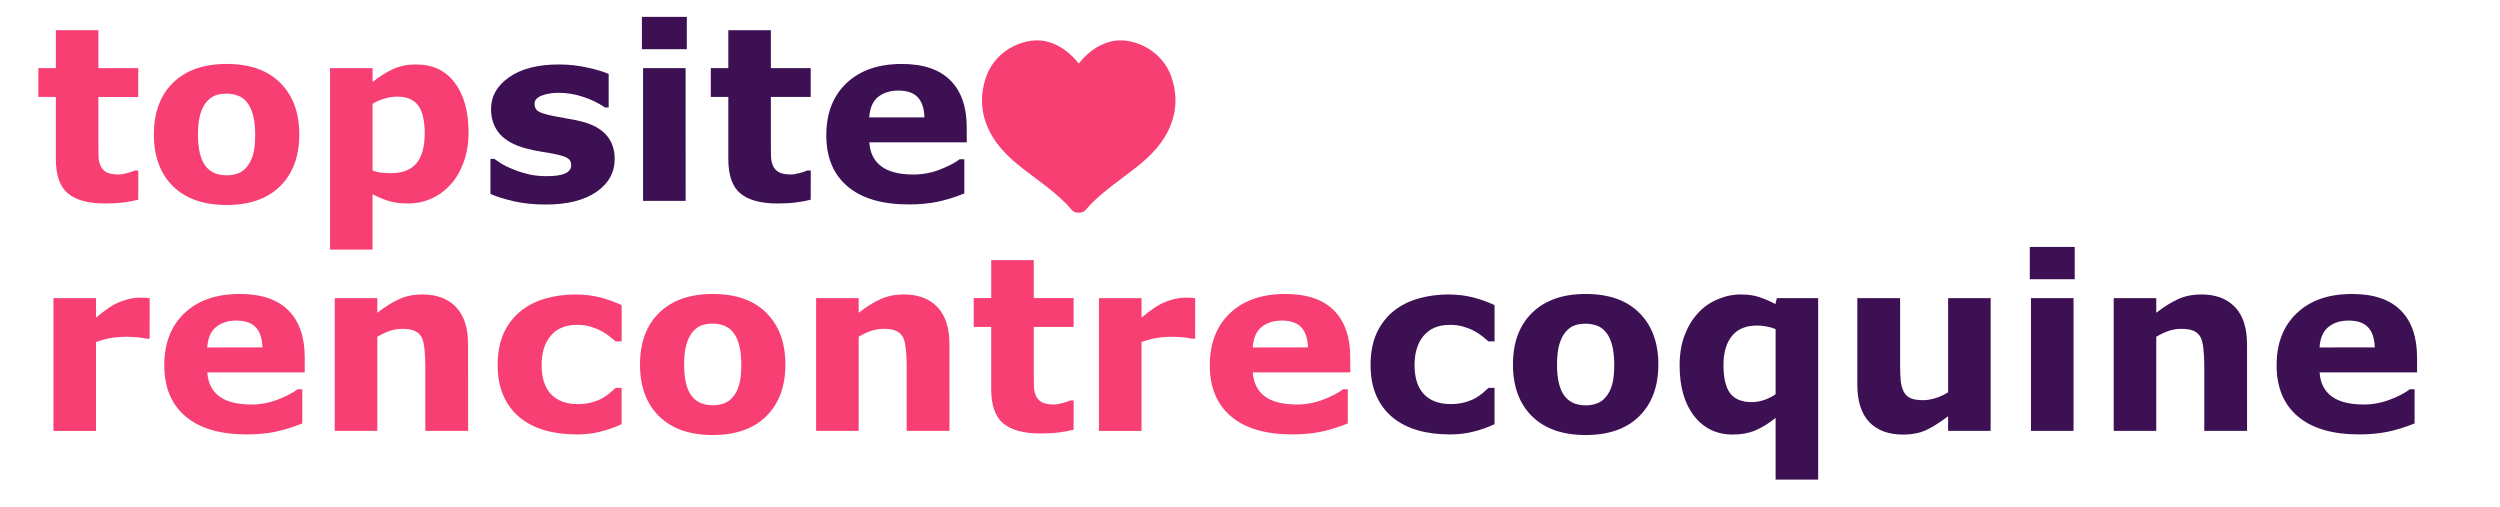 <?xml version="1.0" encoding="UTF-8" standalone="no"?>
<svg
   sodipodi:docname="logo.svg"
   inkscape:version="1.2.2 (b0a84865, 2022-12-01)"
   id="svg1488"
   version="1.1"
   viewBox="0 0 69 14"
   height="14mm"
   width="69mm"
   xmlns:inkscape="http://www.inkscape.org/namespaces/inkscape"
   xmlns:sodipodi="http://sodipodi.sourceforge.net/DTD/sodipodi-0.dtd"
   xmlns="http://www.w3.org/2000/svg"
   xmlns:svg="http://www.w3.org/2000/svg"
   xmlns:rdf="http://www.w3.org/1999/02/22-rdf-syntax-ns#"
   xmlns:cc="http://creativecommons.org/ns#"
   xmlns:dc="http://purl.org/dc/elements/1.1/">
  <defs
     id="defs1482" />
  <sodipodi:namedview
     inkscape:window-maximized="0"
     inkscape:window-y="135"
     inkscape:window-x="551"
     inkscape:window-height="961"
     inkscape:window-width="1594"
     showgrid="false"
     inkscape:document-rotation="0"
     inkscape:current-layer="layer1"
     inkscape:document-units="mm"
     inkscape:cy="118.5"
     inkscape:cx="135.5"
     inkscape:zoom="1"
     inkscape:pageshadow="2"
     inkscape:pageopacity="0.0"
     borderopacity="1.0"
     bordercolor="#666666"
     pagecolor="#ffffff"
     id="base"
     inkscape:showpageshadow="2"
     inkscape:pagecheckerboard="0"
     inkscape:deskcolor="#d1d1d1" />
  <g
     style="display:inline"
     id="layer1"
     inkscape:groupmode="layer"
     inkscape:label="Calque 1">
    <g
       transform="matrix(0.861,0,0,0.861,18.45,-1.936)"
       style="font-style:normal;font-weight:normal;font-size:7.056px;line-height:1.05;font-family:sans-serif;display:inline;fill:#000000;fill-opacity:1;stroke:none;stroke-width:0.265"
       id="text2053"
       aria-label="trusted datingsites">
      <g
         id="text860"
         style="font-size:10.583px;line-height:1.25;font-family:Montserrat;-inkscape-font-specification:Montserrat;stroke-width:0.07" />
      <g
         aria-label="topsite rencontrecoquine"
         id="text864"
         style="font-size:7.761px;line-height:0.95;font-family:Montserrat;-inkscape-font-specification:Montserrat;fill:#f83f74;fill-opacity:1;stroke-width:0.07">
        <path
           d="m -16.996,8.65 q -0.22,0.057 -0.466,0.087 -0.246,0.034 -0.603,0.034 -0.796,0 -1.186,-0.322 -0.387,-0.322 -0.387,-1.103 v -1.99 h -0.561 V 4.432 h 0.561 v -1.216 h 1.364 v 1.216 h 1.277 v 0.925 h -1.277 v 1.508 q 0,0.224 0.004,0.39 0.004,0.167 0.061,0.299 0.053,0.133 0.186,0.212 0.136,0.076 0.394,0.076 0.106,0 0.277,-0.045 0.174,-0.045 0.243,-0.083 h 0.114 z"
           style="font-style:normal;font-variant:normal;font-weight:bold;font-stretch:normal;font-size:7.761px;font-family:Montserrat;-inkscape-font-specification:'Montserrat Bold';fill:#f83f74;fill-opacity:1;stroke-width:0.07"
           id="path25" />
        <path
           d="m -11.835,6.561 q 0,1.05 -0.614,1.656 -0.61,0.603 -1.717,0.603 -1.107,0 -1.72,-0.603 -0.61,-0.606 -0.61,-1.656 0,-1.057 0.614,-1.66 0.618,-0.603 1.717,-0.603 1.114,0 1.72,0.606 0.61,0.606 0.61,1.656 z m -1.679,1.035 q 0.133,-0.163 0.197,-0.39 0.068,-0.231 0.068,-0.637 0,-0.375 -0.068,-0.629 -0.068,-0.254 -0.189,-0.405 -0.121,-0.155 -0.292,-0.22 -0.171,-0.064 -0.368,-0.064 -0.197,0 -0.352,0.053 -0.152,0.053 -0.292,0.212 -0.125,0.148 -0.201,0.405 -0.072,0.258 -0.072,0.648 0,0.349 0.064,0.606 0.064,0.254 0.189,0.409 0.121,0.148 0.288,0.216 0.171,0.068 0.387,0.068 0.186,0 0.352,-0.061 0.171,-0.064 0.288,-0.212 z"
           style="font-style:normal;font-variant:normal;font-weight:bold;font-stretch:normal;font-size:7.761px;font-family:Montserrat;-inkscape-font-specification:'Montserrat Bold';fill:#f83f74;fill-opacity:1;stroke-width:0.07"
           id="path27" />
        <path
           d="m -6.408,6.501 q 0,0.527 -0.163,0.959 -0.159,0.432 -0.421,0.712 -0.273,0.296 -0.618,0.447 -0.345,0.152 -0.739,0.152 -0.364,0 -0.618,-0.08 -0.254,-0.076 -0.519,-0.216 V 10.249 H -10.849 V 4.432 h 1.364 v 0.443 q 0.315,-0.25 0.64,-0.405 0.33,-0.155 0.758,-0.155 0.796,0 1.235,0.584 0.443,0.584 0.443,1.603 z m -1.406,0.027 q 0,-0.621 -0.212,-0.902 -0.212,-0.28 -0.671,-0.28 -0.193,0 -0.398,0.061 -0.205,0.057 -0.39,0.167 v 2.141 q 0.136,0.053 0.292,0.068 0.155,0.015 0.307,0.015 0.542,0 0.807,-0.315 0.265,-0.318 0.265,-0.955 z"
           style="font-style:normal;font-variant:normal;font-weight:bold;font-stretch:normal;font-size:7.761px;font-family:Montserrat;-inkscape-font-specification:'Montserrat Bold';fill:#f83f74;fill-opacity:1;stroke-width:0.07"
           id="path29" />
        <path
           d="m -1.724,7.338 q 0,0.659 -0.591,1.065 -0.591,0.402 -1.618,0.402 -0.568,0 -1.031,-0.106 Q -5.427,8.593 -5.707,8.464 V 7.342 h 0.125 q 0.102,0.072 0.235,0.159 0.136,0.083 0.383,0.182 0.212,0.087 0.481,0.152 0.269,0.061 0.576,0.061 0.402,0 0.595,-0.087 0.193,-0.091 0.193,-0.265 0,-0.155 -0.114,-0.224 Q -3.346,7.247 -3.664,7.183 -3.816,7.149 -4.077,7.111 -4.335,7.069 -4.547,7.012 -5.127,6.861 -5.408,6.543 -5.688,6.22 -5.688,5.743 q 0,-0.614 0.58,-1.019 0.584,-0.409 1.592,-0.409 0.477,0 0.913,0.099 0.44,0.095 0.686,0.205 V 5.694 H -2.035 Q -2.338,5.485 -2.728,5.356 -3.115,5.224 -3.513,5.224 q -0.33,0 -0.557,0.091 -0.224,0.091 -0.224,0.258 0,0.152 0.102,0.231 0.102,0.08 0.481,0.159 0.208,0.042 0.447,0.083 0.243,0.038 0.485,0.099 0.538,0.14 0.796,0.443 0.258,0.299 0.258,0.75 z"
           style="fill:#3d1053;fill-opacity:1"
           id="path31" />
        <path
           d="M 0.55,8.687 H -0.815 V 4.432 h 1.364 z m 0.038,-4.862 H -0.852 v -1.035 h 1.44 z"
           style="fill:#3d1053;fill-opacity:1"
           id="path33" />
        <path
           d="m 4.559,8.65 q -0.22,0.057 -0.466,0.087 -0.246,0.034 -0.603,0.034 -0.796,0 -1.186,-0.322 Q 1.918,8.127 1.918,7.346 V 5.356 H 1.357 V 4.432 h 0.561 v -1.216 h 1.364 v 1.216 H 4.559 V 5.356 H 3.282 v 1.508 q 0,0.224 0.004,0.39 0.004,0.167 0.061,0.299 0.053,0.133 0.186,0.212 0.136,0.076 0.394,0.076 0.106,0 0.277,-0.045 0.174,-0.045 0.243,-0.083 h 0.114 z"
           style="fill:#3d1053;fill-opacity:1"
           id="path35" />
        <path
           d="M 9.561,6.812 H 6.439 q 0.03,0.5 0.379,0.766 0.352,0.265 1.035,0.265 0.432,0 0.838,-0.155 0.405,-0.155 0.64,-0.333 h 0.152 v 1.095 q -0.462,0.186 -0.872,0.269 -0.409,0.083 -0.906,0.083 -1.281,0 -1.963,-0.576 Q 5.059,7.649 5.059,6.584 q 0,-1.054 0.644,-1.667 0.648,-0.618 1.774,-0.618 1.038,0 1.561,0.527 0.523,0.523 0.523,1.508 z M 8.205,6.012 Q 8.193,5.584 7.992,5.368 7.792,5.152 7.367,5.152 q -0.394,0 -0.648,0.205 Q 6.465,5.561 6.435,6.012 Z"
           style="fill:#3d1053;fill-opacity:1"
           id="path37" />
        <path
           d="m -16.632,13.105 h -0.121 q -0.087,-0.03 -0.28,-0.045 -0.193,-0.015 -0.322,-0.015 -0.292,0 -0.515,0.038 -0.224,0.038 -0.481,0.129 v 2.85 h -1.364 v -4.256 h 1.364 v 0.625 q 0.451,-0.387 0.784,-0.512 0.333,-0.129 0.614,-0.129 0.072,0 0.163,0.004 0.091,0.004 0.159,0.011 z"
           style="font-style:normal;font-variant:normal;font-weight:bold;font-stretch:normal;font-size:7.761px;font-family:Montserrat;-inkscape-font-specification:'Montserrat Bold';fill:#f83f74;fill-opacity:1;stroke-width:0.07"
           id="path39" />
        <path
           d="m -11.66,14.185 h -3.123 q 0.03,0.5 0.379,0.765 0.352,0.265 1.035,0.265 0.432,0 0.838,-0.155 0.405,-0.155 0.64,-0.333 h 0.152 v 1.095 q -0.462,0.186 -0.872,0.269 -0.409,0.083 -0.906,0.083 -1.281,0 -1.963,-0.576 -0.682,-0.576 -0.682,-1.641 0,-1.054 0.644,-1.667 0.648,-0.618 1.774,-0.618 1.038,0 1.561,0.527 0.523,0.523 0.523,1.508 z m -1.357,-0.8 q -0.011,-0.428 -0.212,-0.644 -0.201,-0.216 -0.625,-0.216 -0.394,0 -0.648,0.205 -0.254,0.205 -0.284,0.656 z"
           style="font-style:normal;font-variant:normal;font-weight:bold;font-stretch:normal;font-size:7.761px;font-family:Montserrat;-inkscape-font-specification:'Montserrat Bold';fill:#f83f74;fill-opacity:1;stroke-width:0.07"
           id="path41" />
        <path
           d="m -6.423,16.061 h -1.372 v -2.111 q 0,-0.258 -0.027,-0.512 -0.027,-0.258 -0.091,-0.379 -0.076,-0.14 -0.224,-0.205 -0.144,-0.064 -0.405,-0.064 -0.186,0 -0.379,0.061 -0.189,0.061 -0.413,0.193 v 3.017 h -1.364 v -4.256 h 1.364 v 0.47 q 0.364,-0.284 0.697,-0.436 0.337,-0.152 0.747,-0.152 0.69,0 1.076,0.402 0.39,0.402 0.39,1.201 z"
           style="font-style:normal;font-variant:normal;font-weight:bold;font-stretch:normal;font-size:7.761px;font-family:Montserrat;-inkscape-font-specification:'Montserrat Bold';fill:#f83f74;fill-opacity:1;stroke-width:0.07"
           id="path43" />
        <path
           d="m -2.948,16.174 q -0.557,0 -1.019,-0.133 -0.459,-0.133 -0.8,-0.409 -0.337,-0.277 -0.523,-0.697 -0.186,-0.421 -0.186,-0.985 0,-0.595 0.197,-1.027 0.201,-0.432 0.557,-0.716 0.345,-0.269 0.796,-0.394 0.451,-0.125 0.936,-0.125 0.436,0 0.803,0.095 0.368,0.095 0.686,0.246 v 1.163 h -0.193 q -0.08,-0.068 -0.193,-0.159 -0.11,-0.091 -0.273,-0.178 -0.155,-0.083 -0.341,-0.136 -0.186,-0.057 -0.432,-0.057 -0.546,0 -0.841,0.349 -0.292,0.345 -0.292,0.94 0,0.614 0.299,0.932 0.303,0.318 0.856,0.318 0.258,0 0.462,-0.057 0.208,-0.061 0.345,-0.14 0.129,-0.076 0.227,-0.159 0.099,-0.083 0.182,-0.163 h 0.193 v 1.163 q -0.322,0.152 -0.675,0.239 -0.349,0.091 -0.773,0.091 z"
           style="font-style:normal;font-variant:normal;font-weight:bold;font-stretch:normal;font-size:7.761px;font-family:Montserrat;-inkscape-font-specification:'Montserrat Bold';fill:#f83f74;fill-opacity:1;stroke-width:0.07"
           id="path45" />
        <path
           d="m 3.748,13.935 q 0,1.05 -0.614,1.656 -0.61,0.603 -1.717,0.603 -1.107,0 -1.72,-0.603 -0.61,-0.606 -0.61,-1.656 0,-1.057 0.614,-1.66 0.618,-0.603 1.717,-0.603 1.114,0 1.72,0.606 0.61,0.606 0.61,1.656 z m -1.679,1.035 q 0.133,-0.163 0.197,-0.39 0.068,-0.231 0.068,-0.637 0,-0.375 -0.068,-0.629 Q 2.198,13.059 2.077,12.908 1.956,12.752 1.785,12.688 1.615,12.623 1.418,12.623 q -0.197,0 -0.352,0.053 -0.152,0.053 -0.292,0.212 -0.125,0.148 -0.201,0.405 -0.072,0.258 -0.072,0.648 0,0.349 0.064,0.606 0.064,0.254 0.189,0.409 0.121,0.148 0.288,0.216 0.171,0.068 0.387,0.068 0.186,0 0.352,-0.061 0.171,-0.064 0.288,-0.212 z"
           style="font-style:normal;font-variant:normal;font-weight:bold;font-stretch:normal;font-size:7.761px;font-family:Montserrat;-inkscape-font-specification:'Montserrat Bold';fill:#f83f74;fill-opacity:1;stroke-width:0.07"
           id="path47" />
        <path
           d="M 9.008,16.061 H 7.636 v -2.111 q 0,-0.258 -0.027,-0.512 -0.027,-0.258 -0.091,-0.379 -0.076,-0.14 -0.224,-0.205 -0.144,-0.064 -0.405,-0.064 -0.186,0 -0.379,0.061 -0.189,0.061 -0.413,0.193 v 3.017 H 4.733 v -4.256 h 1.364 v 0.47 q 0.364,-0.284 0.697,-0.436 0.337,-0.152 0.747,-0.152 0.69,0 1.076,0.402 0.39,0.402 0.39,1.201 z"
           style="font-style:normal;font-variant:normal;font-weight:bold;font-stretch:normal;font-size:7.761px;font-family:Montserrat;-inkscape-font-specification:'Montserrat Bold';fill:#f83f74;fill-opacity:1;stroke-width:0.07"
           id="path49" />
        <path
           d="m 12.987,16.023 q -0.22,0.057 -0.466,0.087 -0.246,0.034 -0.603,0.034 -0.796,0 -1.186,-0.322 -0.387,-0.322 -0.387,-1.103 V 12.729 H 9.785 v -0.925 h 0.561 v -1.216 h 1.364 v 1.216 h 1.277 v 0.925 h -1.277 v 1.508 q 0,0.224 0.004,0.39 0.004,0.167 0.061,0.299 0.053,0.133 0.186,0.212 0.136,0.076 0.394,0.076 0.106,0 0.277,-0.045 0.174,-0.045 0.243,-0.083 h 0.114 z"
           style="font-style:normal;font-variant:normal;font-weight:bold;font-stretch:normal;font-size:7.761px;font-family:Montserrat;-inkscape-font-specification:'Montserrat Bold';fill:#f83f74;fill-opacity:1;stroke-width:0.07"
           id="path51" />
        <path
           d="m 16.883,13.105 h -0.121 q -0.087,-0.03 -0.28,-0.045 -0.193,-0.015 -0.322,-0.015 -0.292,0 -0.515,0.038 -0.224,0.038 -0.481,0.129 v 2.85 h -1.364 v -4.256 h 1.364 v 0.625 q 0.451,-0.387 0.784,-0.512 0.333,-0.129 0.614,-0.129 0.072,0 0.163,0.004 0.091,0.004 0.159,0.011 z"
           style="font-style:normal;font-variant:normal;font-weight:bold;font-stretch:normal;font-size:7.761px;font-family:Montserrat;-inkscape-font-specification:'Montserrat Bold';fill:#f83f74;fill-opacity:1;stroke-width:0.07"
           id="path53" />
        <path
           d="m 21.855,14.185 h -3.123 q 0.03,0.5 0.379,0.765 0.352,0.265 1.035,0.265 0.432,0 0.838,-0.155 0.405,-0.155 0.64,-0.333 h 0.152 v 1.095 q -0.462,0.186 -0.872,0.269 -0.409,0.083 -0.906,0.083 -1.281,0 -1.963,-0.576 -0.682,-0.576 -0.682,-1.641 0,-1.054 0.644,-1.667 0.648,-0.618 1.774,-0.618 1.038,0 1.561,0.527 0.523,0.523 0.523,1.508 z M 20.498,13.385 Q 20.487,12.957 20.286,12.741 20.085,12.525 19.661,12.525 q -0.394,0 -0.648,0.205 -0.254,0.205 -0.284,0.656 z"
           style="font-style:normal;font-variant:normal;font-weight:bold;font-stretch:normal;font-size:7.761px;font-family:Montserrat;-inkscape-font-specification:'Montserrat Bold';fill:#f83f74;fill-opacity:1;stroke-width:0.07"
           id="path55" />
        <path
           d="m 25.034,16.174 q -0.557,0 -1.019,-0.133 -0.459,-0.133 -0.8,-0.409 -0.337,-0.277 -0.523,-0.697 -0.186,-0.421 -0.186,-0.985 0,-0.595 0.197,-1.027 0.201,-0.432 0.557,-0.716 0.345,-0.269 0.796,-0.394 0.451,-0.125 0.936,-0.125 0.436,0 0.803,0.095 0.368,0.095 0.686,0.246 v 1.163 h -0.193 q -0.08,-0.068 -0.193,-0.159 -0.11,-0.091 -0.273,-0.178 -0.155,-0.083 -0.341,-0.136 -0.186,-0.057 -0.432,-0.057 -0.546,0 -0.841,0.349 -0.292,0.345 -0.292,0.94 0,0.614 0.299,0.932 0.303,0.318 0.856,0.318 0.258,0 0.462,-0.057 0.208,-0.061 0.345,-0.14 0.129,-0.076 0.227,-0.159 0.099,-0.083 0.182,-0.163 h 0.193 v 1.163 q -0.322,0.152 -0.675,0.239 -0.349,0.091 -0.773,0.091 z"
           style="fill:#3d1053;fill-opacity:1"
           id="path57" />
        <path
           d="m 31.731,13.935 q 0,1.05 -0.614,1.656 -0.61,0.603 -1.717,0.603 -1.107,0 -1.72,-0.603 -0.61,-0.606 -0.61,-1.656 0,-1.057 0.614,-1.66 0.618,-0.603 1.717,-0.603 1.114,0 1.72,0.606 0.61,0.606 0.61,1.656 z m -1.679,1.035 q 0.133,-0.163 0.197,-0.39 0.068,-0.231 0.068,-0.637 0,-0.375 -0.068,-0.629 -0.068,-0.254 -0.189,-0.405 -0.121,-0.155 -0.292,-0.22 -0.171,-0.064 -0.368,-0.064 -0.197,0 -0.352,0.053 -0.152,0.053 -0.292,0.212 -0.125,0.148 -0.201,0.405 -0.072,0.258 -0.072,0.648 0,0.349 0.064,0.606 0.064,0.254 0.189,0.409 0.121,0.148 0.288,0.216 0.171,0.068 0.387,0.068 0.186,0 0.352,-0.061 0.171,-0.064 0.288,-0.212 z"
           style="fill:#3d1053;fill-opacity:1"
           id="path59" />
        <path
           d="m 36.854,17.622 h -1.364 v -1.978 q -0.333,0.269 -0.652,0.402 -0.318,0.133 -0.716,0.133 -0.781,0 -1.247,-0.599 -0.462,-0.599 -0.462,-1.614 0,-0.542 0.155,-0.959 0.159,-0.421 0.432,-0.72 0.258,-0.284 0.625,-0.44 0.368,-0.159 0.735,-0.159 0.36,0 0.603,0.083 0.246,0.08 0.519,0.224 l 0.049,-0.189 h 1.323 z m -1.364,-2.736 v -2.088 q -0.144,-0.061 -0.303,-0.087 -0.159,-0.027 -0.292,-0.027 -0.538,0 -0.807,0.337 -0.269,0.333 -0.269,0.928 0,0.625 0.216,0.91 0.216,0.28 0.693,0.28 0.186,0 0.394,-0.068 0.208,-0.072 0.368,-0.186 z"
           style="fill:#3d1053;fill-opacity:1"
           id="path61" />
        <path
           d="M 42.383,16.061 H 41.019 V 15.591 q -0.379,0.288 -0.693,0.44 -0.315,0.148 -0.75,0.148 -0.705,0 -1.088,-0.405 -0.379,-0.405 -0.379,-1.198 v -2.77 h 1.372 v 2.111 q 0,0.322 0.019,0.538 0.023,0.212 0.099,0.352 0.072,0.14 0.216,0.205 0.148,0.064 0.409,0.064 0.174,0 0.387,-0.064 0.212,-0.064 0.409,-0.189 v -3.017 h 1.364 z"
           style="fill:#3d1053;fill-opacity:1"
           id="path63" />
        <path
           d="m 45.04,16.061 h -1.364 v -4.256 h 1.364 z m 0.038,-4.862 h -1.44 v -1.035 h 1.44 z"
           style="fill:#3d1053;fill-opacity:1"
           id="path65" />
        <path
           d="M 50.603,16.061 H 49.231 v -2.111 q 0,-0.258 -0.027,-0.512 -0.027,-0.258 -0.091,-0.379 -0.076,-0.14 -0.224,-0.205 -0.144,-0.064 -0.405,-0.064 -0.186,0 -0.379,0.061 -0.189,0.061 -0.413,0.193 v 3.017 h -1.364 v -4.256 h 1.364 v 0.47 q 0.364,-0.284 0.697,-0.436 0.337,-0.152 0.747,-0.152 0.69,0 1.076,0.402 0.39,0.402 0.39,1.201 z"
           style="fill:#3d1053;fill-opacity:1"
           id="path67" />
        <path
           d="m 56.052,14.185 h -3.123 q 0.03,0.5 0.379,0.765 0.352,0.265 1.035,0.265 0.432,0 0.838,-0.155 0.405,-0.155 0.64,-0.333 h 0.152 v 1.095 q -0.462,0.186 -0.872,0.269 -0.409,0.083 -0.906,0.083 -1.281,0 -1.963,-0.576 -0.682,-0.576 -0.682,-1.641 0,-1.054 0.644,-1.667 0.648,-0.618 1.774,-0.618 1.038,0 1.561,0.527 0.523,0.523 0.523,1.508 z M 54.696,13.385 Q 54.684,12.957 54.483,12.741 54.282,12.525 53.858,12.525 q -0.394,0 -0.648,0.205 -0.254,0.205 -0.284,0.656 z"
           style="fill:#3d1053;fill-opacity:1"
           id="path69" />
      </g>
    </g>
    <path
       style="stroke-width:0.051"
       id="path146"
       d="M 32.332,2.123 C 32.065,1.35 31.199,0.977 30.602,1.16 30.285,1.257 30.02,1.447 29.774,1.754 29.528,1.447 29.263,1.257 28.946,1.16 28.349,0.977 27.483,1.35 27.216,2.123 27.042,2.625 27.069,3.12 27.297,3.594 c 0.243,0.505 0.66,0.851 1.032,1.135 0.078,0.06 0.158,0.119 0.236,0.178 0.377,0.283 0.733,0.55 1.011,0.882 0.039,0.046 0.094,0.075 0.154,0.08 0.006,5.33e-4 0.013,8.127e-4 0.019,8.127e-4 0.008,0 0.016,-5.337e-4 0.024,-0.001 0.008,8.128e-4 0.016,0.001 0.024,0.001 0.006,0 0.013,-3.128e-4 0.019,-8.127e-4 0.06,-0.005 0.115,-0.034 0.154,-0.08 0.279,-0.332 0.635,-0.599 1.011,-0.882 0.079,-0.059 0.158,-0.119 0.236,-0.178 0.372,-0.284 0.789,-0.63 1.032,-1.135 0.228,-0.473 0.255,-0.968 0.081,-1.471 z"
       fill="#f83f74" />
  </g>
</svg>
